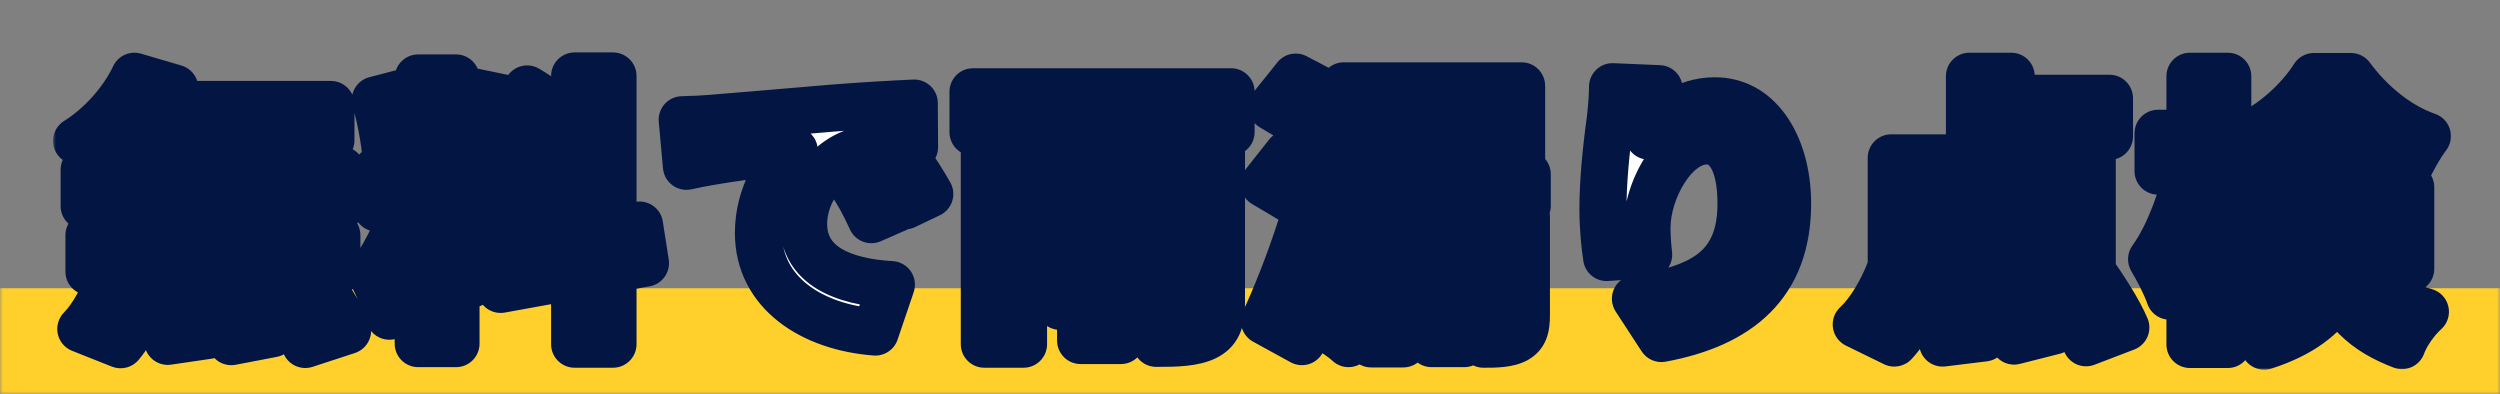 <svg width="425" height="67" viewBox="0 0 425 67" fill="none" xmlns="http://www.w3.org/2000/svg">
<rect x="0" y="0" width="425" height="67" fill="#808080" stroke="none"/>
<mask id="path-1-inside-1_1111_11123" fill="white">
<path d="M0 0.001H425V67.001H0V0.001Z"/>
</mask>
<path d="M425 49.002H0V85.001H425V49.002Z" fill="#FFD02C" mask="url(#path-1-inside-1_1111_11123)"/>
<mask id="path-3-outside-2_1111_11123" maskUnits="userSpaceOnUse" x="9" y="8.001" width="408" height="55" fill="black">
<rect fill="white" x="9" y="8.001" width="408" height="55"/>
<path d="M22.852 12.961L29.716 14.977C27.124 20.258 22.756 25.393 18.724 28.514C17.428 27.218 14.644 25.009 13.012 23.953C17.044 21.457 20.836 17.233 22.852 12.961ZM23.188 17.762H56.26V23.858H21.7L23.188 17.762ZM14.308 28.849H57.988V35.041H14.308V28.849ZM15.124 39.986H57.268V46.178H15.124V39.986ZM29.188 19.97H34.948V43.297H29.188V19.97ZM20.692 19.97H26.836V43.297H20.692V19.97ZM37.348 19.97H43.108V43.297H37.348V19.97ZM45.604 19.97H51.988V43.297H45.604V19.97ZM27.652 48.529L34.132 47.761C34.756 50.737 35.332 54.626 35.38 57.026L28.516 58.033C28.516 55.633 28.18 51.602 27.652 48.529ZM37.06 48.721L43.636 47.617C44.788 50.498 45.94 54.289 46.324 56.737L39.316 58.081C39.076 55.681 38.068 51.745 37.06 48.721ZM46.468 48.481L53.188 46.417C55.252 49.394 57.892 53.474 59.092 56.209L51.892 58.562C50.932 55.922 48.484 51.65 46.468 48.481ZM18.868 46.609L25.684 48.242C24.676 51.986 22.708 55.969 20.5 58.609L13.732 55.922C15.748 53.906 17.812 50.114 18.868 46.609ZM71.092 13.249H77.524V58.417H71.092V13.249ZM64.084 28.898H84.196V35.377H64.084V28.898ZM69.796 32.353L73.54 34.273C72.052 40.657 69.364 49.01 66.196 53.761C65.62 51.602 64.132 48.434 63.124 46.465C65.908 43.01 68.596 36.673 69.796 32.353ZM77.428 35.474C78.82 36.626 83.38 41.617 84.388 42.865L80.212 48.289C78.916 45.458 76.084 40.657 74.308 38.161L77.428 35.474ZM63.796 16.994L68.596 15.745C69.796 19.346 70.66 24.002 70.852 27.122L65.716 28.514C65.668 25.393 64.852 20.593 63.796 16.994ZM79.78 15.457L85.588 16.657C84.34 20.689 82.948 25.297 81.796 28.226L77.428 27.026C78.34 23.858 79.348 18.962 79.78 15.457ZM97.684 12.914H104.212V58.514H97.684V12.914ZM84.052 42.673L108.724 38.258L109.732 44.737L85.108 49.202L84.052 42.673ZM86.26 19.826L89.62 15.121C92.26 16.706 95.716 19.105 97.3 20.881L93.7 26.113C92.26 24.241 88.9 21.602 86.26 19.826ZM84.244 31.922L87.508 26.93C90.244 28.418 93.892 30.77 95.62 32.545L92.116 38.114C90.532 36.289 86.98 33.65 84.244 31.922ZM115.972 20.354C117.892 20.305 120.004 20.209 120.916 20.113C125.428 19.73 132.676 19.154 141.46 18.386C146.26 18.002 151.924 17.666 155.428 17.521L155.476 25.009C152.98 25.058 148.9 25.058 146.26 25.585C141.076 26.738 136.612 32.353 136.612 38.066C136.612 45.121 143.236 47.906 151.54 48.386L148.804 56.45C138.1 55.633 128.932 49.825 128.932 39.602C128.932 33.026 132.436 27.938 135.028 25.585C130.9 26.017 122.452 26.977 116.692 28.273L115.972 20.354ZM148.66 29.041C149.86 30.817 151.54 33.697 152.404 35.474L148.132 37.346C146.836 34.562 146.02 32.977 144.484 30.77L148.66 29.041ZM154.084 26.738C155.332 28.465 157.108 31.25 158.068 32.977L153.844 34.993C152.452 32.258 151.54 30.77 149.956 28.61L154.084 26.738ZM183.7 20.497H190.564V57.889H183.7V20.497ZM173.332 37.01L177.316 33.169C179.524 34.562 182.884 36.673 184.612 38.017L180.436 42.289C178.9 40.898 175.588 38.593 173.332 37.01ZM173.092 45.986L177.172 42.194C179.38 43.825 182.788 46.273 184.468 47.761L180.196 52.081C178.66 50.45 175.348 47.809 173.092 45.986ZM190.132 37.01L194.02 33.074C196.324 34.465 199.876 36.578 201.652 37.873L197.572 42.289C195.988 40.898 192.532 38.593 190.132 37.01ZM189.604 45.794L193.588 41.906C195.892 43.489 199.492 45.889 201.316 47.377L197.14 51.794C195.508 50.209 192.004 47.617 189.604 45.794ZM167.332 25.922H203.476V32.401H174.004V58.514H167.332V25.922ZM200.788 25.922H207.652V51.602C207.652 54.673 206.98 56.306 204.916 57.313C202.9 58.273 200.164 58.37 196.564 58.37C196.228 56.642 195.22 53.953 194.308 52.37C196.276 52.465 199.012 52.465 199.732 52.465C200.5 52.417 200.788 52.225 200.788 51.505V25.922ZM165.412 15.601H209.284V22.465H165.412V15.601ZM216.196 18.194L220.276 13.105C222.676 14.354 226.516 16.322 228.436 17.617L224.164 23.282C222.436 21.89 218.692 19.681 216.196 18.194ZM214.9 31.25L218.884 26.209C221.332 27.457 225.316 29.474 227.284 30.721L223.108 36.386C221.332 34.993 217.444 32.737 214.9 31.25ZM237.844 45.602L240.532 42.434C241.78 43.105 243.556 44.209 244.468 44.882L241.732 48.434C240.868 47.666 239.092 46.417 237.844 45.602ZM237.508 51.505L240.34 48.481C241.636 49.346 243.46 50.642 244.372 51.458L241.444 54.818C240.58 53.906 238.804 52.514 237.508 51.505ZM248.068 45.41L250.564 42.386C251.86 43.057 253.636 44.114 254.548 44.834L252.004 48.194C251.14 47.425 249.364 46.225 248.068 45.41ZM247.54 51.026L250.228 48.002C251.476 48.77 253.156 49.873 254.068 50.593L251.284 53.953C250.468 53.138 248.788 51.889 247.54 51.026ZM214.948 54.578C216.772 50.69 219.22 44.593 221.092 38.737L226.756 42.386C225.172 47.714 223.252 53.185 221.332 58.081L214.948 54.578ZM233.092 36.865H255.46V41.906H238.564V58.465H233.092V36.865ZM232.084 14.594H258.676V27.649H232.084V22.13H252.004V20.113H232.084V14.594ZM228.436 14.594H234.82V28.226C234.82 36.77 234.052 50.114 229.252 58.417C228.1 57.313 225.268 55.489 223.732 54.865C228.1 47.282 228.436 36.002 228.436 28.226V14.594ZM253.78 36.865H259.492V53.522C259.492 55.825 259.108 56.977 257.716 57.745C256.324 58.465 254.452 58.514 252.196 58.514C252.004 57.121 251.38 55.249 250.756 54.002C251.716 54.05 252.868 54.05 253.204 54.05C253.636 54.05 253.78 53.906 253.78 53.474V36.865ZM232.612 29.617H259.636V34.993H232.612V29.617ZM243.364 32.066H248.932V58.417H243.364V32.066ZM282.052 15.073C281.572 16.753 280.564 20.834 280.276 23.137C282.772 20.113 286.516 17.137 291.508 17.137C298.372 17.137 303.892 23.762 303.892 34.609C303.892 48.337 295.636 55.105 282.436 57.553L278.02 50.785C288.82 49.105 295.972 45.986 295.972 34.609C295.972 27.314 293.524 23.953 290.116 23.953C284.644 23.953 279.988 32.353 279.988 38.69C279.988 39.697 280.036 41.185 280.276 43.297L273.124 43.778C272.836 41.906 272.5 38.834 272.5 35.569C272.5 31.105 272.98 25.826 273.748 20.258C273.988 18.241 274.132 16.034 274.132 14.738L282.052 15.073ZM334.804 12.961H341.908V29.809H334.804V12.961ZM328.18 33.266V38.066H348.532V33.266H328.18ZM321.508 26.834H355.684V44.498H321.508V26.834ZM338.068 16.706H358.612V23.186H338.068V16.706ZM329.284 47.858L335.908 47.185C336.628 50.498 337.204 54.818 337.3 57.458L330.244 58.322C330.244 55.681 329.86 51.266 329.284 47.858ZM339.124 47.906L345.508 46.465C346.948 49.538 348.58 53.617 349.204 56.258L342.388 57.986C341.908 55.394 340.468 51.121 339.124 47.906ZM348.868 47.666L355.156 45.41C357.412 48.529 360.196 52.801 361.396 55.681L354.628 58.273C353.668 55.441 351.076 50.977 348.868 47.666ZM321.316 45.842L328.036 47.522C326.788 51.458 324.484 55.681 322.036 58.322L315.556 55.154C317.764 53.138 320.02 49.346 321.316 45.842ZM366.868 22.657H382.66V29.09H366.868V22.657ZM372.292 12.961H378.724V58.562H372.292V12.961ZM372.34 27.218L376.132 28.514C374.836 36.145 372.244 45.361 368.836 50.353C368.212 48.481 366.772 45.745 365.764 44.066C368.788 39.938 371.284 32.882 372.34 27.218ZM378.484 30.29C379.492 31.538 383.188 37.297 383.908 38.545L380.404 43.922C379.396 40.898 377.044 35.666 375.796 33.218L378.484 30.29ZM388.372 23.858H405.46V29.521H388.372V23.858ZM396.724 18.962C394.132 22.706 389.284 26.881 384.436 29.233C383.764 27.457 382.324 24.866 381.22 23.378C386.26 21.314 390.964 16.849 393.364 13.009H399.652C402.964 17.521 407.668 21.41 412.66 23.137C411.364 24.817 410.02 27.314 409.108 29.282C404.548 27.073 399.364 22.753 396.724 18.962ZM390.292 37.057V40.417H403.588V37.057H390.292ZM384.292 31.826H409.828V45.697H384.292V31.826ZM393.652 27.506H399.892V39.505C399.892 46.706 397.588 54.818 384.916 58.849C384.292 57.458 382.324 54.77 381.22 53.666C392.548 50.209 393.652 44.785 393.652 39.313V27.506ZM400.18 42.242C403.3 49.489 407.236 51.553 412.324 52.993C410.74 54.434 409.06 56.737 408.34 58.754C402.34 56.45 397.78 53.09 394.324 43.489L400.18 42.242Z"/>
</mask>
<path d="M22.852 12.961L29.716 14.977C27.124 20.258 22.756 25.393 18.724 28.514C17.428 27.218 14.644 25.009 13.012 23.953C17.044 21.457 20.836 17.233 22.852 12.961ZM23.188 17.762H56.26V23.858H21.7L23.188 17.762ZM14.308 28.849H57.988V35.041H14.308V28.849ZM15.124 39.986H57.268V46.178H15.124V39.986ZM29.188 19.97H34.948V43.297H29.188V19.97ZM20.692 19.97H26.836V43.297H20.692V19.97ZM37.348 19.97H43.108V43.297H37.348V19.97ZM45.604 19.97H51.988V43.297H45.604V19.97ZM27.652 48.529L34.132 47.761C34.756 50.737 35.332 54.626 35.38 57.026L28.516 58.033C28.516 55.633 28.18 51.602 27.652 48.529ZM37.06 48.721L43.636 47.617C44.788 50.498 45.94 54.289 46.324 56.737L39.316 58.081C39.076 55.681 38.068 51.745 37.06 48.721ZM46.468 48.481L53.188 46.417C55.252 49.394 57.892 53.474 59.092 56.209L51.892 58.562C50.932 55.922 48.484 51.65 46.468 48.481ZM18.868 46.609L25.684 48.242C24.676 51.986 22.708 55.969 20.5 58.609L13.732 55.922C15.748 53.906 17.812 50.114 18.868 46.609ZM71.092 13.249H77.524V58.417H71.092V13.249ZM64.084 28.898H84.196V35.377H64.084V28.898ZM69.796 32.353L73.54 34.273C72.052 40.657 69.364 49.01 66.196 53.761C65.62 51.602 64.132 48.434 63.124 46.465C65.908 43.01 68.596 36.673 69.796 32.353ZM77.428 35.474C78.82 36.626 83.38 41.617 84.388 42.865L80.212 48.289C78.916 45.458 76.084 40.657 74.308 38.161L77.428 35.474ZM63.796 16.994L68.596 15.745C69.796 19.346 70.66 24.002 70.852 27.122L65.716 28.514C65.668 25.393 64.852 20.593 63.796 16.994ZM79.78 15.457L85.588 16.657C84.34 20.689 82.948 25.297 81.796 28.226L77.428 27.026C78.34 23.858 79.348 18.962 79.78 15.457ZM97.684 12.914H104.212V58.514H97.684V12.914ZM84.052 42.673L108.724 38.258L109.732 44.737L85.108 49.202L84.052 42.673ZM86.26 19.826L89.62 15.121C92.26 16.706 95.716 19.105 97.3 20.881L93.7 26.113C92.26 24.241 88.9 21.602 86.26 19.826ZM84.244 31.922L87.508 26.93C90.244 28.418 93.892 30.77 95.62 32.545L92.116 38.114C90.532 36.289 86.98 33.65 84.244 31.922ZM115.972 20.354C117.892 20.305 120.004 20.209 120.916 20.113C125.428 19.73 132.676 19.154 141.46 18.386C146.26 18.002 151.924 17.666 155.428 17.521L155.476 25.009C152.98 25.058 148.9 25.058 146.26 25.585C141.076 26.738 136.612 32.353 136.612 38.066C136.612 45.121 143.236 47.906 151.54 48.386L148.804 56.45C138.1 55.633 128.932 49.825 128.932 39.602C128.932 33.026 132.436 27.938 135.028 25.585C130.9 26.017 122.452 26.977 116.692 28.273L115.972 20.354ZM148.66 29.041C149.86 30.817 151.54 33.697 152.404 35.474L148.132 37.346C146.836 34.562 146.02 32.977 144.484 30.77L148.66 29.041ZM154.084 26.738C155.332 28.465 157.108 31.25 158.068 32.977L153.844 34.993C152.452 32.258 151.54 30.77 149.956 28.61L154.084 26.738ZM183.7 20.497H190.564V57.889H183.7V20.497ZM173.332 37.01L177.316 33.169C179.524 34.562 182.884 36.673 184.612 38.017L180.436 42.289C178.9 40.898 175.588 38.593 173.332 37.01ZM173.092 45.986L177.172 42.194C179.38 43.825 182.788 46.273 184.468 47.761L180.196 52.081C178.66 50.45 175.348 47.809 173.092 45.986ZM190.132 37.01L194.02 33.074C196.324 34.465 199.876 36.578 201.652 37.873L197.572 42.289C195.988 40.898 192.532 38.593 190.132 37.01ZM189.604 45.794L193.588 41.906C195.892 43.489 199.492 45.889 201.316 47.377L197.14 51.794C195.508 50.209 192.004 47.617 189.604 45.794ZM167.332 25.922H203.476V32.401H174.004V58.514H167.332V25.922ZM200.788 25.922H207.652V51.602C207.652 54.673 206.98 56.306 204.916 57.313C202.9 58.273 200.164 58.37 196.564 58.37C196.228 56.642 195.22 53.953 194.308 52.37C196.276 52.465 199.012 52.465 199.732 52.465C200.5 52.417 200.788 52.225 200.788 51.505V25.922ZM165.412 15.601H209.284V22.465H165.412V15.601ZM216.196 18.194L220.276 13.105C222.676 14.354 226.516 16.322 228.436 17.617L224.164 23.282C222.436 21.89 218.692 19.681 216.196 18.194ZM214.9 31.25L218.884 26.209C221.332 27.457 225.316 29.474 227.284 30.721L223.108 36.386C221.332 34.993 217.444 32.737 214.9 31.25ZM237.844 45.602L240.532 42.434C241.78 43.105 243.556 44.209 244.468 44.882L241.732 48.434C240.868 47.666 239.092 46.417 237.844 45.602ZM237.508 51.505L240.34 48.481C241.636 49.346 243.46 50.642 244.372 51.458L241.444 54.818C240.58 53.906 238.804 52.514 237.508 51.505ZM248.068 45.41L250.564 42.386C251.86 43.057 253.636 44.114 254.548 44.834L252.004 48.194C251.14 47.425 249.364 46.225 248.068 45.41ZM247.54 51.026L250.228 48.002C251.476 48.77 253.156 49.873 254.068 50.593L251.284 53.953C250.468 53.138 248.788 51.889 247.54 51.026ZM214.948 54.578C216.772 50.69 219.22 44.593 221.092 38.737L226.756 42.386C225.172 47.714 223.252 53.185 221.332 58.081L214.948 54.578ZM233.092 36.865H255.46V41.906H238.564V58.465H233.092V36.865ZM232.084 14.594H258.676V27.649H232.084V22.13H252.004V20.113H232.084V14.594ZM228.436 14.594H234.82V28.226C234.82 36.77 234.052 50.114 229.252 58.417C228.1 57.313 225.268 55.489 223.732 54.865C228.1 47.282 228.436 36.002 228.436 28.226V14.594ZM253.78 36.865H259.492V53.522C259.492 55.825 259.108 56.977 257.716 57.745C256.324 58.465 254.452 58.514 252.196 58.514C252.004 57.121 251.38 55.249 250.756 54.002C251.716 54.05 252.868 54.05 253.204 54.05C253.636 54.05 253.78 53.906 253.78 53.474V36.865ZM232.612 29.617H259.636V34.993H232.612V29.617ZM243.364 32.066H248.932V58.417H243.364V32.066ZM282.052 15.073C281.572 16.753 280.564 20.834 280.276 23.137C282.772 20.113 286.516 17.137 291.508 17.137C298.372 17.137 303.892 23.762 303.892 34.609C303.892 48.337 295.636 55.105 282.436 57.553L278.02 50.785C288.82 49.105 295.972 45.986 295.972 34.609C295.972 27.314 293.524 23.953 290.116 23.953C284.644 23.953 279.988 32.353 279.988 38.69C279.988 39.697 280.036 41.185 280.276 43.297L273.124 43.778C272.836 41.906 272.5 38.834 272.5 35.569C272.5 31.105 272.98 25.826 273.748 20.258C273.988 18.241 274.132 16.034 274.132 14.738L282.052 15.073ZM334.804 12.961H341.908V29.809H334.804V12.961ZM328.18 33.266V38.066H348.532V33.266H328.18ZM321.508 26.834H355.684V44.498H321.508V26.834ZM338.068 16.706H358.612V23.186H338.068V16.706ZM329.284 47.858L335.908 47.185C336.628 50.498 337.204 54.818 337.3 57.458L330.244 58.322C330.244 55.681 329.86 51.266 329.284 47.858ZM339.124 47.906L345.508 46.465C346.948 49.538 348.58 53.617 349.204 56.258L342.388 57.986C341.908 55.394 340.468 51.121 339.124 47.906ZM348.868 47.666L355.156 45.41C357.412 48.529 360.196 52.801 361.396 55.681L354.628 58.273C353.668 55.441 351.076 50.977 348.868 47.666ZM321.316 45.842L328.036 47.522C326.788 51.458 324.484 55.681 322.036 58.322L315.556 55.154C317.764 53.138 320.02 49.346 321.316 45.842ZM366.868 22.657H382.66V29.09H366.868V22.657ZM372.292 12.961H378.724V58.562H372.292V12.961ZM372.34 27.218L376.132 28.514C374.836 36.145 372.244 45.361 368.836 50.353C368.212 48.481 366.772 45.745 365.764 44.066C368.788 39.938 371.284 32.882 372.34 27.218ZM378.484 30.29C379.492 31.538 383.188 37.297 383.908 38.545L380.404 43.922C379.396 40.898 377.044 35.666 375.796 33.218L378.484 30.29ZM388.372 23.858H405.46V29.521H388.372V23.858ZM396.724 18.962C394.132 22.706 389.284 26.881 384.436 29.233C383.764 27.457 382.324 24.866 381.22 23.378C386.26 21.314 390.964 16.849 393.364 13.009H399.652C402.964 17.521 407.668 21.41 412.66 23.137C411.364 24.817 410.02 27.314 409.108 29.282C404.548 27.073 399.364 22.753 396.724 18.962ZM390.292 37.057V40.417H403.588V37.057H390.292ZM384.292 31.826H409.828V45.697H384.292V31.826ZM393.652 27.506H399.892V39.505C399.892 46.706 397.588 54.818 384.916 58.849C384.292 57.458 382.324 54.77 381.22 53.666C392.548 50.209 393.652 44.785 393.652 39.313V27.506ZM400.18 42.242C403.3 49.489 407.236 51.553 412.324 52.993C410.74 54.434 409.06 56.737 408.34 58.754C402.34 56.45 397.78 53.09 394.324 43.489L400.18 42.242Z" fill="white"/>
<path d="M22.852 12.961L23.979 9.124C22.089 8.568 20.076 9.472 19.235 11.254L22.852 12.961ZM29.716 14.977L33.307 16.74C33.827 15.681 33.852 14.447 33.377 13.367C32.903 12.287 31.975 11.472 30.843 11.14L29.716 14.977ZM18.724 28.514L15.896 31.342C17.319 32.766 19.579 32.909 21.172 31.677L18.724 28.514ZM13.012 23.953L10.907 20.552C9.741 21.274 9.026 22.543 9.012 23.913C8.998 25.284 9.688 26.567 10.839 27.312L13.012 23.953ZM23.188 17.762V13.761C21.344 13.761 19.739 15.022 19.302 16.813L23.188 17.762ZM56.26 17.762H60.26C60.26 15.552 58.469 13.761 56.26 13.761V17.762ZM56.26 23.858V27.858C58.469 27.858 60.26 26.067 60.26 23.858H56.26ZM21.7 23.858L17.814 22.909C17.523 24.102 17.796 25.362 18.554 26.328C19.312 27.294 20.472 27.858 21.7 27.858V23.858ZM14.308 28.849V24.849C12.099 24.849 10.308 26.64 10.308 28.849H14.308ZM57.988 28.849H61.988C61.988 26.64 60.197 24.849 57.988 24.849V28.849ZM57.988 35.041V39.041C60.197 39.041 61.988 37.251 61.988 35.041H57.988ZM14.308 35.041H10.308C10.308 37.251 12.099 39.041 14.308 39.041V35.041ZM15.124 39.986V35.986C12.915 35.986 11.124 37.776 11.124 39.986H15.124ZM57.268 39.986H61.268C61.268 37.776 59.477 35.986 57.268 35.986V39.986ZM57.268 46.178V50.178C59.477 50.178 61.268 48.387 61.268 46.178H57.268ZM15.124 46.178H11.124C11.124 48.387 12.915 50.178 15.124 50.178V46.178ZM29.188 19.97V15.97C26.979 15.97 25.188 17.76 25.188 19.97H29.188ZM34.948 19.97H38.948C38.948 17.76 37.157 15.97 34.948 15.97V19.97ZM34.948 43.297V47.297C37.157 47.297 38.948 45.507 38.948 43.297H34.948ZM29.188 43.297H25.188C25.188 45.507 26.979 47.297 29.188 47.297V43.297ZM20.692 19.97V15.97C18.483 15.97 16.692 17.76 16.692 19.97H20.692ZM26.836 19.97H30.836C30.836 17.76 29.045 15.97 26.836 15.97V19.97ZM26.836 43.297V47.297C29.045 47.297 30.836 45.507 30.836 43.297H26.836ZM20.692 43.297H16.692C16.692 45.507 18.483 47.297 20.692 47.297V43.297ZM37.348 19.97V15.97C35.139 15.97 33.348 17.76 33.348 19.97H37.348ZM43.108 19.97H47.108C47.108 17.76 45.317 15.97 43.108 15.97V19.97ZM43.108 43.297V47.297C45.317 47.297 47.108 45.507 47.108 43.297H43.108ZM37.348 43.297H33.348C33.348 45.507 35.139 47.297 37.348 47.297V43.297ZM45.604 19.97V15.97C43.395 15.97 41.604 17.76 41.604 19.97H45.604ZM51.988 19.97H55.988C55.988 17.76 54.197 15.97 51.988 15.97V19.97ZM51.988 43.297V47.297C54.197 47.297 55.988 45.507 55.988 43.297H51.988ZM45.604 43.297H41.604C41.604 45.507 43.395 47.297 45.604 47.297V43.297ZM27.652 48.529L27.181 44.557C26.092 44.686 25.103 45.257 24.447 46.136C23.79 47.016 23.524 48.126 23.71 49.207L27.652 48.529ZM34.132 47.761L38.047 46.941C37.622 44.913 35.719 43.545 33.661 43.789L34.132 47.761ZM35.38 57.026L35.961 60.983C37.955 60.69 39.419 58.96 39.379 56.946L35.38 57.026ZM28.516 58.033H24.516C24.516 59.196 25.022 60.301 25.901 61.06C26.781 61.82 27.947 62.16 29.097 61.991L28.516 58.033ZM37.06 48.721L36.398 44.777C35.245 44.97 34.234 45.658 33.632 46.66C33.03 47.662 32.896 48.877 33.265 49.986L37.06 48.721ZM43.636 47.617L47.35 46.132C46.651 44.385 44.829 43.361 42.974 43.673L43.636 47.617ZM46.324 56.737L47.077 60.666C49.195 60.26 50.61 58.248 50.276 56.118L46.324 56.737ZM39.316 58.081L35.336 58.48C35.448 59.597 36.024 60.616 36.925 61.288C37.825 61.959 38.966 62.221 40.069 62.01L39.316 58.081ZM46.468 48.481L45.294 44.658C44.1 45.024 43.146 45.927 42.715 47.099C42.283 48.27 42.423 49.576 43.093 50.629L46.468 48.481ZM53.188 46.417L56.475 44.138C55.482 42.707 53.678 42.083 52.014 42.594L53.188 46.417ZM59.092 56.209L60.334 60.012C61.407 59.661 62.282 58.874 62.743 57.844C63.204 56.813 63.209 55.636 62.755 54.603L59.092 56.209ZM51.892 58.562L48.133 59.928C48.87 61.956 51.083 63.034 53.134 62.364L51.892 58.562ZM18.868 46.609L19.799 42.719C17.738 42.226 15.65 43.426 15.038 45.455L18.868 46.609ZM25.684 48.242L29.547 49.281C29.827 48.238 29.674 47.126 29.122 46.197C28.57 45.269 27.666 44.603 26.615 44.351L25.684 48.242ZM20.5 58.609L19.023 62.327C20.628 62.964 22.461 62.5 23.568 61.176L20.5 58.609ZM13.732 55.922L10.904 53.093C9.952 54.045 9.542 55.412 9.815 56.73C10.087 58.049 11.004 59.142 12.255 59.639L13.732 55.922ZM21.725 16.799L28.589 18.815L30.843 11.14L23.979 9.124L21.725 16.799ZM26.125 13.215C23.812 17.927 19.843 22.59 16.276 25.35L21.172 31.677C25.669 28.197 30.436 22.588 33.307 16.74L26.125 13.215ZM21.552 25.685C20.031 24.163 17.02 21.783 15.185 20.595L10.839 27.312C12.268 28.236 14.825 30.271 15.896 31.342L21.552 25.685ZM15.117 27.355C19.798 24.457 24.119 19.649 26.469 14.669L19.235 11.254C17.553 14.818 14.29 18.458 10.907 20.552L15.117 27.355ZM23.188 21.762H56.26V13.761H23.188V21.762ZM52.26 17.762V23.858H60.26V17.762H52.26ZM56.26 19.858H21.7V27.858H56.26V19.858ZM25.586 24.806L27.074 18.71L19.302 16.813L17.814 22.909L25.586 24.806ZM14.308 32.849H57.988V24.849H14.308V32.849ZM53.988 28.849V35.041H61.988V28.849H53.988ZM57.988 31.041H14.308V39.041H57.988V31.041ZM18.308 35.041V28.849H10.308V35.041H18.308ZM15.124 43.986H57.268V35.986H15.124V43.986ZM53.268 39.986V46.178H61.268V39.986H53.268ZM57.268 42.178H15.124V50.178H57.268V42.178ZM19.124 46.178V39.986H11.124V46.178H19.124ZM29.188 23.97H34.948V15.97H29.188V23.97ZM30.948 19.97V43.297H38.948V19.97H30.948ZM34.948 39.297H29.188V47.297H34.948V39.297ZM33.188 43.297V19.97H25.188V43.297H33.188ZM20.692 23.97H26.836V15.97H20.692V23.97ZM22.836 19.97V43.297H30.836V19.97H22.836ZM26.836 39.297H20.692V47.297H26.836V39.297ZM24.692 43.297V19.97H16.692V43.297H24.692ZM37.348 23.97H43.108V15.97H37.348V23.97ZM39.108 19.97V43.297H47.108V19.97H39.108ZM43.108 39.297H37.348V47.297H43.108V39.297ZM41.348 43.297V19.97H33.348V43.297H41.348ZM45.604 23.97H51.988V15.97H45.604V23.97ZM47.988 19.97V43.297H55.988V19.97H47.988ZM51.988 39.297H45.604V47.297H51.988V39.297ZM49.604 43.297V19.97H41.604V43.297H49.604ZM28.123 52.502L34.603 51.734L33.661 43.789L27.181 44.557L28.123 52.502ZM30.217 48.582C30.82 51.459 31.34 55.068 31.381 57.105L39.379 56.946C39.324 54.182 38.692 50.015 38.047 46.941L30.217 48.582ZM34.799 53.068L27.935 54.076L29.097 61.991L35.961 60.983L34.799 53.068ZM32.516 58.033C32.516 55.389 32.158 51.13 31.594 47.852L23.71 49.207C24.202 52.073 24.516 55.878 24.516 58.033H32.516ZM37.722 52.666L44.298 51.562L42.974 43.673L36.398 44.777L37.722 52.666ZM39.922 49.103C41.008 51.819 42.051 55.307 42.372 57.357L50.276 56.118C49.829 53.272 48.568 49.176 47.35 46.132L39.922 49.103ZM45.571 52.809L38.563 54.153L40.069 62.01L47.077 60.666L45.571 52.809ZM43.296 57.683C43.013 54.85 41.899 50.588 40.855 47.457L33.265 49.986C34.237 52.903 35.139 56.513 35.336 58.48L43.296 57.683ZM47.642 52.305L54.362 50.241L52.014 42.594L45.294 44.658L47.642 52.305ZM49.901 48.697C51.975 51.688 54.403 55.478 55.429 57.816L62.755 54.603C61.381 51.469 58.529 47.099 56.475 44.138L49.901 48.697ZM57.85 52.407L50.65 54.759L53.134 62.364L60.334 60.012L57.85 52.407ZM55.651 57.194C54.527 54.104 51.863 49.509 49.843 46.334L43.093 50.629C45.105 53.79 47.337 57.739 48.133 59.928L55.651 57.194ZM17.937 50.499L24.753 52.132L26.615 44.351L19.799 42.719L17.937 50.499ZM21.822 47.202C20.939 50.481 19.209 53.919 17.432 56.043L23.568 61.176C26.207 58.02 28.413 53.49 29.547 49.281L21.822 47.202ZM21.977 54.892L15.209 52.204L12.255 59.639L19.023 62.327L21.977 54.892ZM16.56 58.75C19.175 56.135 21.514 51.693 22.698 47.764L15.038 45.455C14.11 48.534 12.321 51.676 10.904 53.093L16.56 58.75ZM71.092 13.249V9.249C68.883 9.249 67.092 11.04 67.092 13.249H71.092ZM77.524 13.249H81.524C81.524 11.04 79.733 9.249 77.524 9.249V13.249ZM77.524 58.417V62.417C79.733 62.417 81.524 60.627 81.524 58.417H77.524ZM71.092 58.417H67.092C67.092 60.627 68.883 62.417 71.092 62.417V58.417ZM64.084 28.898V24.898C61.875 24.898 60.084 26.688 60.084 28.898H64.084ZM84.196 28.898H88.196C88.196 26.688 86.405 24.898 84.196 24.898V28.898ZM84.196 35.377V39.377C86.405 39.377 88.196 37.587 88.196 35.377H84.196ZM64.084 35.377H60.084C60.084 37.587 61.875 39.377 64.084 39.377V35.377ZM69.796 32.353L71.621 28.794C70.552 28.246 69.292 28.207 68.191 28.69C67.089 29.172 66.264 30.125 65.942 31.283L69.796 32.353ZM73.54 34.273L77.436 35.181C77.852 33.394 76.999 31.552 75.365 30.714L73.54 34.273ZM66.196 53.761L62.331 54.792C62.736 56.311 63.993 57.452 65.544 57.708C67.095 57.964 68.652 57.288 69.524 55.98L66.196 53.761ZM63.124 46.465L60.009 43.956C59.018 45.186 58.844 46.883 59.564 48.289L63.124 46.465ZM77.428 35.474L79.978 32.392C78.476 31.148 76.295 31.17 74.817 32.443L77.428 35.474ZM84.388 42.865L87.558 45.306C88.686 43.84 88.662 41.791 87.5 40.352L84.388 42.865ZM80.212 48.289L76.575 49.954C77.158 51.229 78.366 52.105 79.759 52.264C81.152 52.422 82.526 51.84 83.382 50.73L80.212 48.289ZM74.308 38.161L71.697 35.131C70.132 36.479 69.851 38.797 71.049 40.48L74.308 38.161ZM63.796 16.994L62.789 13.122C61.742 13.395 60.849 14.08 60.316 15.021C59.782 15.963 59.653 17.081 59.958 18.119L63.796 16.994ZM68.596 15.745L72.391 14.481C71.725 12.484 69.626 11.345 67.59 11.874L68.596 15.745ZM70.852 27.122L71.898 30.982C73.73 30.486 74.961 28.77 74.844 26.876L70.852 27.122ZM65.716 28.514L61.717 28.575C61.736 29.81 62.324 30.966 63.31 31.709C64.296 32.452 65.571 32.697 66.762 32.374L65.716 28.514ZM79.78 15.457L80.589 11.54C79.495 11.314 78.357 11.556 77.449 12.207C76.541 12.858 75.947 13.859 75.81 14.968L79.78 15.457ZM85.588 16.657L89.409 17.84C89.743 16.763 89.606 15.595 89.032 14.623C88.459 13.652 87.502 12.968 86.397 12.74L85.588 16.657ZM81.796 28.226L80.736 32.083C82.707 32.624 84.77 31.592 85.518 29.69L81.796 28.226ZM77.428 27.026L73.584 25.919C73.288 26.947 73.416 28.05 73.939 28.982C74.463 29.915 75.337 30.599 76.368 30.883L77.428 27.026ZM97.684 12.914V8.913C95.475 8.913 93.684 10.704 93.684 12.914H97.684ZM104.212 12.914H108.212C108.212 10.704 106.421 8.913 104.212 8.913V12.914ZM104.212 58.514V62.514C106.421 62.514 108.212 60.723 108.212 58.514H104.212ZM97.684 58.514H93.684C93.684 60.723 95.475 62.514 97.684 62.514V58.514ZM84.052 42.673L83.347 38.736C81.198 39.121 79.755 41.157 80.103 43.312L84.052 42.673ZM108.724 38.258L112.676 37.643C112.511 36.579 111.924 35.627 111.047 35.001C110.171 34.376 109.079 34.13 108.019 34.32L108.724 38.258ZM109.732 44.737L110.446 48.673C112.581 48.286 114.018 46.267 113.684 44.123L109.732 44.737ZM85.108 49.202L81.159 49.84C81.331 50.901 81.921 51.847 82.798 52.467C83.675 53.087 84.765 53.329 85.822 53.137L85.108 49.202ZM86.26 19.826L83.005 17.5C82.377 18.38 82.132 19.475 82.324 20.538C82.517 21.601 83.131 22.541 84.027 23.144L86.26 19.826ZM89.62 15.121L91.678 11.691C89.89 10.618 87.577 11.1 86.365 12.796L89.62 15.121ZM97.3 20.881L100.595 23.149C101.64 21.63 101.512 19.595 100.285 18.219L97.3 20.881ZM93.7 26.113L90.529 28.552C91.309 29.566 92.527 30.146 93.806 30.112C95.085 30.078 96.27 29.435 96.995 28.381L93.7 26.113ZM84.244 31.922L80.896 29.733C80.31 30.63 80.108 31.724 80.335 32.772C80.563 33.819 81.202 34.731 82.108 35.303L84.244 31.922ZM87.508 26.93L89.419 23.416C87.589 22.42 85.3 22.997 84.16 24.741L87.508 26.93ZM95.62 32.545L99.005 34.676C99.989 33.113 99.775 31.08 98.487 29.756L95.62 32.545ZM92.116 38.114L89.096 40.736C89.926 41.692 91.16 42.199 92.422 42.102C93.685 42.005 94.827 41.316 95.501 40.244L92.116 38.114ZM71.092 17.25H77.524V9.249H71.092V17.25ZM73.524 13.249V58.417H81.524V13.249H73.524ZM77.524 54.417H71.092V62.417H77.524V54.417ZM75.092 58.417V13.249H67.092V58.417H75.092ZM64.084 32.898H84.196V24.898H64.084V32.898ZM80.196 28.898V35.377H88.196V28.898H80.196ZM84.196 31.378H64.084V39.377H84.196V31.378ZM68.084 35.377V28.898H60.084V35.377H68.084ZM67.971 35.913L71.715 37.833L75.365 30.714L71.621 28.794L67.971 35.913ZM69.644 33.365C68.175 39.669 65.614 47.424 62.868 51.543L69.524 55.98C73.114 50.595 75.929 41.645 77.436 35.181L69.644 33.365ZM70.061 52.731C69.364 50.115 67.692 46.609 66.684 44.642L59.564 48.289C60.572 50.257 61.877 53.087 62.331 54.792L70.061 52.731ZM66.239 48.975C69.502 44.924 72.377 38.005 73.65 33.424L65.942 31.283C64.815 35.341 62.314 41.095 60.009 43.956L66.239 48.975ZM74.878 38.555C75.331 38.93 76.628 40.251 78.123 41.858C79.565 43.408 80.87 44.876 81.276 45.379L87.5 40.352C86.898 39.607 85.419 37.955 83.981 36.409C82.596 34.92 80.917 33.169 79.978 32.392L74.878 38.555ZM81.219 40.425L77.043 45.849L83.382 50.73L87.558 45.306L81.219 40.425ZM83.849 46.625C82.436 43.537 79.471 38.519 77.567 35.842L71.049 40.48C72.697 42.796 75.396 47.378 76.575 49.954L83.849 46.625ZM76.919 41.192L80.039 38.504L74.817 32.443L71.697 35.131L76.919 41.192ZM64.802 20.865L69.603 19.617L67.59 11.874L62.789 13.122L64.802 20.865ZM64.801 17.01C65.892 20.284 66.689 24.597 66.86 27.367L74.844 26.876C74.631 23.406 73.7 18.407 72.391 14.481L64.801 17.01ZM69.806 23.261L64.67 24.653L66.762 32.374L71.898 30.982L69.806 23.261ZM69.716 28.452C69.661 24.892 68.766 19.727 67.634 15.868L59.958 18.119C60.938 21.459 61.675 25.895 61.717 28.575L69.716 28.452ZM78.971 19.375L84.779 20.575L86.397 12.74L80.589 11.54L78.971 19.375ZM81.767 15.475C80.489 19.602 79.155 24.012 78.074 26.761L85.518 29.69C86.741 26.583 88.191 21.777 89.409 17.84L81.767 15.475ZM82.856 24.368L78.488 23.168L76.368 30.883L80.736 32.083L82.856 24.368ZM81.272 28.132C82.242 24.761 83.292 19.659 83.75 15.947L75.81 14.968C75.404 18.264 74.438 22.954 73.584 25.919L81.272 28.132ZM97.684 16.913H104.212V8.913H97.684V16.913ZM100.212 12.914V58.514H108.212V12.914H100.212ZM104.212 54.514H97.684V62.514H104.212V54.514ZM101.684 58.514V12.914H93.684V58.514H101.684ZM84.757 46.611L109.429 42.195L108.019 34.32L83.347 38.736L84.757 46.611ZM104.772 38.872L105.78 45.352L113.684 44.123L112.676 37.643L104.772 38.872ZM109.018 40.802L84.394 45.266L85.822 53.137L110.446 48.673L109.018 40.802ZM89.057 48.563L88.001 42.035L80.103 43.312L81.159 49.84L89.057 48.563ZM89.515 22.15L92.875 17.446L86.365 12.796L83.005 17.5L89.515 22.15ZM87.562 18.551C90.182 20.123 93.17 22.261 94.315 23.544L100.285 18.219C98.262 15.95 94.338 13.287 91.678 11.691L87.562 18.551ZM94.005 18.614L90.405 23.846L96.995 28.381L100.595 23.149L94.005 18.614ZM96.871 23.675C95 21.244 91.155 18.297 88.493 16.507L84.027 23.144C86.645 24.905 89.52 27.239 90.529 28.552L96.871 23.675ZM87.592 34.111L90.856 29.119L84.16 24.741L80.896 29.733L87.592 34.111ZM85.597 30.443C88.275 31.9 91.47 34.016 92.753 35.335L98.487 29.756C96.314 27.523 92.213 24.935 89.419 23.416L85.597 30.443ZM92.235 30.415L88.731 35.983L95.501 40.244L99.005 34.676L92.235 30.415ZM95.136 35.491C93.146 33.199 89.171 30.302 86.38 28.54L82.108 35.303C84.789 36.996 87.918 39.38 89.096 40.736L95.136 35.491ZM115.972 20.354L115.872 16.355C114.766 16.382 113.721 16.867 112.985 17.693C112.249 18.52 111.888 19.614 111.988 20.716L115.972 20.354ZM120.916 20.113L120.577 16.128C120.55 16.13 120.524 16.133 120.497 16.135L120.916 20.113ZM141.46 18.386L141.141 14.398C141.131 14.399 141.121 14.4 141.112 14.401L141.46 18.386ZM155.428 17.521L159.428 17.496C159.421 16.411 158.974 15.375 158.188 14.627C157.403 13.878 156.348 13.48 155.264 13.525L155.428 17.521ZM155.476 25.009L155.553 29.009C157.742 28.967 159.49 27.173 159.476 24.984L155.476 25.009ZM146.26 25.585L145.476 21.663C145.448 21.669 145.42 21.675 145.392 21.681L146.26 25.585ZM151.54 48.386L155.328 49.671C155.729 48.488 155.555 47.186 154.857 46.15C154.159 45.114 153.018 44.464 151.771 44.392L151.54 48.386ZM148.804 56.45L148.5 60.438C150.321 60.577 152.005 59.464 152.592 57.735L148.804 56.45ZM135.028 25.585L137.716 28.548C138.997 27.385 139.386 25.531 138.679 23.952C137.973 22.373 136.332 21.427 134.612 21.607L135.028 25.585ZM116.692 28.273L112.708 28.636C112.813 29.783 113.406 30.829 114.337 31.507C115.268 32.185 116.446 32.429 117.57 32.176L116.692 28.273ZM148.66 29.041L151.974 26.802C150.911 25.228 148.886 24.619 147.131 25.345L148.66 29.041ZM152.404 35.474L154.009 39.137C155.006 38.7 155.782 37.876 156.158 36.855C156.534 35.833 156.477 34.702 156.001 33.724L152.404 35.474ZM148.132 37.346L144.506 39.034C145.423 41.004 147.746 41.882 149.737 41.009L148.132 37.346ZM144.484 30.77L142.955 27.073C141.836 27.536 140.987 28.482 140.646 29.644C140.305 30.806 140.509 32.06 141.2 33.054L144.484 30.77ZM154.084 26.738L157.327 24.395C156.212 22.853 154.165 22.308 152.432 23.095L154.084 26.738ZM158.068 32.977L159.791 36.587C160.787 36.112 161.542 35.246 161.878 34.195C162.214 33.143 162.101 32 161.565 31.035L158.068 32.977ZM153.844 34.993L150.279 36.807C151.263 38.741 153.609 39.538 155.567 38.603L153.844 34.993ZM149.956 28.61L148.304 24.966C147.206 25.464 146.392 26.43 146.087 27.596C145.781 28.762 146.018 30.003 146.73 30.975L149.956 28.61ZM116.072 24.352C117.986 24.304 120.245 24.206 121.335 24.091L120.497 16.135C119.763 16.213 117.798 16.307 115.872 16.355L116.072 24.352ZM121.255 24.099C125.727 23.718 133.029 23.138 141.808 22.37L141.112 14.401C132.323 15.169 125.129 15.74 120.577 16.128L121.255 24.099ZM141.779 22.373C146.531 21.993 152.143 21.66 155.592 21.518L155.264 13.525C151.705 13.671 145.989 14.01 141.141 14.398L141.779 22.373ZM151.428 17.547L151.476 25.035L159.476 24.984L159.428 17.496L151.428 17.547ZM155.399 21.01C153.14 21.054 148.566 21.045 145.476 21.663L147.044 29.508C149.234 29.07 152.82 29.061 155.553 29.009L155.399 21.01ZM145.392 21.681C141.724 22.496 138.556 24.811 136.338 27.656C134.111 30.511 132.612 34.189 132.612 38.066H140.612C140.612 36.23 141.345 34.244 142.646 32.575C143.956 30.896 145.612 29.827 147.128 29.49L145.392 21.681ZM132.612 38.066C132.612 43.139 135.129 46.826 138.884 49.109C142.39 51.241 146.882 52.123 151.309 52.379L151.771 44.392C147.894 44.168 144.922 43.418 143.04 42.274C141.407 41.281 140.612 40.048 140.612 38.066H132.612ZM147.752 47.1L145.016 55.164L152.592 57.735L155.328 49.671L147.752 47.1ZM149.108 52.461C144.33 52.097 140.175 50.632 137.314 48.4C134.555 46.247 132.932 43.358 132.932 39.602H124.932C124.932 46.069 127.893 51.196 132.394 54.707C136.793 58.139 142.574 59.986 148.5 60.438L149.108 52.461ZM132.932 39.602C132.932 34.422 135.738 30.343 137.716 28.548L132.34 22.623C129.134 25.532 124.932 31.629 124.932 39.602H132.932ZM134.612 21.607C130.508 22.037 121.836 23.016 115.814 24.371L117.57 32.176C123.068 30.939 131.292 29.998 135.444 29.564L134.612 21.607ZM120.676 27.911L119.956 19.991L111.988 20.716L112.708 28.636L120.676 27.911ZM145.346 31.281C146.452 32.919 148.035 35.635 148.807 37.223L156.001 33.724C155.045 31.76 153.268 28.716 151.974 26.802L145.346 31.281ZM150.799 31.81L146.527 33.682L149.737 41.009L154.009 39.137L150.799 31.81ZM151.758 35.657C150.419 32.78 149.492 30.963 147.768 28.485L141.2 33.054C142.549 34.992 143.253 36.343 144.506 39.034L151.758 35.657ZM146.013 34.465L150.189 32.737L147.131 25.345L142.955 27.073L146.013 34.465ZM150.841 29.079C152.003 30.687 153.693 33.338 154.571 34.92L161.565 31.035C160.523 29.16 158.661 26.244 157.327 24.395L150.841 29.079ZM156.345 29.367L152.121 31.384L155.567 38.603L159.791 36.587L156.345 29.367ZM157.409 33.18C155.929 30.271 154.906 28.596 153.182 26.244L146.73 30.975C148.174 32.943 148.975 34.244 150.279 36.807L157.409 33.18ZM151.608 32.252L155.736 30.38L152.432 23.095L148.304 24.966L151.608 32.252ZM183.7 20.497V16.497C181.491 16.497 179.7 18.288 179.7 20.497H183.7ZM190.564 20.497H194.564C194.564 18.288 192.773 16.497 190.564 16.497V20.497ZM190.564 57.889V61.889C192.773 61.889 194.564 60.099 194.564 57.889H190.564ZM183.7 57.889H179.7C179.7 60.099 181.491 61.889 183.7 61.889V57.889ZM173.332 37.01L170.556 34.13C169.696 34.958 169.252 36.128 169.344 37.319C169.436 38.51 170.056 39.597 171.033 40.283L173.332 37.01ZM177.316 33.169L179.449 29.786C177.892 28.804 175.866 29.012 174.54 30.29L177.316 33.169ZM184.612 38.017L187.472 40.814C188.269 39.999 188.68 38.883 188.603 37.746C188.526 36.609 187.967 35.56 187.068 34.86L184.612 38.017ZM180.436 42.289L177.75 45.253C179.343 46.697 181.793 46.623 183.296 45.086L180.436 42.289ZM173.092 45.986L170.369 43.056C169.519 43.845 169.054 44.964 169.094 46.123C169.134 47.282 169.675 48.367 170.577 49.096L173.092 45.986ZM177.172 42.194L179.55 38.977C178.002 37.833 175.859 37.953 174.449 39.264L177.172 42.194ZM184.468 47.761L187.312 50.574C188.085 49.793 188.502 48.728 188.466 47.629C188.429 46.531 187.943 45.496 187.12 44.767L184.468 47.761ZM180.196 52.081L177.283 54.823C178.027 55.614 179.061 56.068 180.147 56.081C181.232 56.095 182.277 55.666 183.04 54.894L180.196 52.081ZM190.132 37.01L187.286 34.198C186.445 35.05 186.029 36.234 186.154 37.425C186.278 38.616 186.929 39.688 187.929 40.348L190.132 37.01ZM194.02 33.074L196.088 29.65C194.506 28.694 192.474 28.947 191.174 30.262L194.02 33.074ZM201.652 37.873L204.59 40.588C205.364 39.75 205.744 38.621 205.633 37.485C205.522 36.349 204.932 35.315 204.01 34.642L201.652 37.873ZM197.572 42.289L194.932 45.294C196.562 46.727 199.037 46.598 200.51 45.004L197.572 42.289ZM189.604 45.794L186.81 42.931C185.977 43.743 185.54 44.879 185.612 46.04C185.683 47.201 186.257 48.274 187.184 48.978L189.604 45.794ZM193.588 41.906L195.854 38.609C194.28 37.527 192.161 37.709 190.794 39.043L193.588 41.906ZM201.316 47.377L204.222 50.126C204.986 49.318 205.379 48.229 205.308 47.12C205.236 46.01 204.706 44.981 203.845 44.278L201.316 47.377ZM197.14 51.794L194.354 54.664C195.122 55.409 196.156 55.816 197.226 55.792C198.295 55.77 199.311 55.319 200.046 54.542L197.14 51.794ZM167.332 25.922V21.922C165.123 21.922 163.332 23.712 163.332 25.922H167.332ZM203.476 25.922H207.476C207.476 23.712 205.685 21.922 203.476 21.922V25.922ZM203.476 32.401V36.401C205.685 36.401 207.476 34.611 207.476 32.401H203.476ZM174.004 32.401V28.401C171.795 28.401 170.004 30.192 170.004 32.401H174.004ZM174.004 58.514V62.514C176.213 62.514 178.004 60.723 178.004 58.514H174.004ZM167.332 58.514H163.332C163.332 60.723 165.123 62.514 167.332 62.514V58.514ZM200.788 25.922V21.922C198.579 21.922 196.788 23.712 196.788 25.922H200.788ZM207.652 25.922H211.652C211.652 23.712 209.861 21.922 207.652 21.922V25.922ZM204.916 57.313L206.636 60.925C206.648 60.919 206.66 60.913 206.671 60.908L204.916 57.313ZM196.564 58.37L192.638 59.133C193.003 61.013 194.649 62.37 196.564 62.37V58.37ZM194.308 52.37L194.503 48.374C193.042 48.303 191.658 49.035 190.895 50.284C190.132 51.532 190.111 53.097 190.842 54.365L194.308 52.37ZM199.732 52.465V56.465C199.815 56.465 199.898 56.463 199.982 56.458L199.732 52.465ZM165.412 15.601V11.601C163.203 11.601 161.412 13.392 161.412 15.601H165.412ZM209.284 15.601H213.284C213.284 13.392 211.493 11.601 209.284 11.601V15.601ZM209.284 22.465V26.465C211.493 26.465 213.284 24.675 213.284 22.465H209.284ZM165.412 22.465H161.412C161.412 24.675 163.203 26.465 165.412 26.465V22.465ZM183.7 24.497H190.564V16.497H183.7V24.497ZM186.564 20.497V57.889H194.564V20.497H186.564ZM190.564 53.889H183.7V61.889H190.564V53.889ZM187.7 57.889V20.497H179.7V57.889H187.7ZM176.108 39.889L180.092 36.05L174.54 30.29L170.556 34.13L176.108 39.889ZM175.183 36.553C177.48 38.001 180.625 39.984 182.156 41.175L187.068 34.86C185.143 33.363 181.568 31.122 179.449 29.786L175.183 36.553ZM181.752 35.221L177.576 39.493L183.296 45.086L187.472 40.814L181.752 35.221ZM183.122 39.325C181.35 37.719 177.755 35.227 175.631 33.736L171.033 40.283C173.421 41.959 176.45 44.075 177.75 45.253L183.122 39.325ZM175.815 48.915L179.895 45.123L174.449 39.264L170.369 43.056L175.815 48.915ZM174.794 45.41C177.14 47.144 180.311 49.423 181.816 50.756L187.12 44.767C185.265 43.124 181.62 40.507 179.55 38.977L174.794 45.41ZM181.624 44.949L177.352 49.269L183.04 54.894L187.312 50.574L181.624 44.949ZM183.109 49.34C181.333 47.453 177.72 44.584 175.607 42.875L170.577 49.096C172.976 51.035 175.987 53.446 177.283 54.823L183.109 49.34ZM192.978 39.821L196.866 35.885L191.174 30.262L187.286 34.198L192.978 39.821ZM191.952 36.497C194.367 37.957 197.7 39.942 199.294 41.105L204.01 34.642C202.052 33.213 198.281 30.974 196.088 29.65L191.952 36.497ZM198.714 35.159L194.634 39.575L200.51 45.004L204.59 40.588L198.714 35.159ZM200.212 39.285C198.37 37.666 194.629 35.185 192.335 33.671L187.929 40.348C190.435 42.002 193.606 44.129 194.932 45.294L200.212 39.285ZM192.398 48.656L196.382 44.768L190.794 39.043L186.81 42.931L192.398 48.656ZM191.322 45.202C193.763 46.88 197.132 49.126 198.788 50.477L203.845 44.278C201.852 42.653 198.021 40.099 195.854 38.609L191.322 45.202ZM198.41 44.629L194.234 49.045L200.046 54.542L204.222 50.126L198.41 44.629ZM199.926 48.923C198.067 47.119 194.261 44.309 192.024 42.609L187.184 48.978C189.747 50.926 192.949 53.3 194.354 54.664L199.926 48.923ZM167.332 29.922H203.476V21.922H167.332V29.922ZM199.476 25.922V32.401H207.476V25.922H199.476ZM203.476 28.401H174.004V36.401H203.476V28.401ZM170.004 32.401V58.514H178.004V32.401H170.004ZM174.004 54.514H167.332V62.514H174.004V54.514ZM171.332 58.514V25.922H163.332V58.514H171.332ZM200.788 29.922H207.652V21.922H200.788V29.922ZM203.652 25.922V51.602H211.652V25.922H203.652ZM203.652 51.602C203.652 52.928 203.492 53.414 203.43 53.548C203.419 53.571 203.415 53.575 203.419 53.569C203.421 53.566 203.423 53.563 203.426 53.56C203.428 53.557 203.43 53.556 203.429 53.557C203.428 53.558 203.413 53.572 203.374 53.599C203.334 53.626 203.266 53.668 203.161 53.719L206.671 60.908C208.397 60.065 209.816 58.79 210.686 56.915C211.476 55.213 211.652 53.347 211.652 51.602H203.652ZM203.196 53.702C202.148 54.201 200.387 54.37 196.564 54.37V62.37C199.941 62.37 203.652 62.346 206.636 60.925L203.196 53.702ZM200.49 57.606C200.068 55.433 198.901 52.33 197.774 50.374L190.842 54.365C191.539 55.577 192.388 57.85 192.638 59.133L200.49 57.606ZM194.113 56.365C196.196 56.466 199.032 56.465 199.732 56.465V48.465C198.992 48.465 196.356 48.465 194.503 48.374L194.113 56.365ZM199.982 56.458C200.403 56.431 201.891 56.355 203.151 55.275C204.659 53.982 204.788 52.262 204.788 51.505H196.788C196.788 51.469 196.773 50.205 197.945 49.2C198.45 48.767 198.944 48.597 199.19 48.532C199.421 48.47 199.555 48.469 199.482 48.473L199.982 56.458ZM204.788 51.505V25.922H196.788V51.505H204.788ZM165.412 19.602H209.284V11.601H165.412V19.602ZM205.284 15.601V22.465H213.284V15.601H205.284ZM209.284 18.465H165.412V26.465H209.284V18.465ZM169.412 22.465V15.601H161.412V22.465H169.412ZM216.196 18.194L213.075 15.691C212.352 16.594 212.054 17.766 212.26 18.904C212.465 20.043 213.154 21.037 214.148 21.629L216.196 18.194ZM220.276 13.105L222.121 9.557C220.428 8.676 218.349 9.114 217.155 10.603L220.276 13.105ZM228.436 17.617L231.63 20.026C232.29 19.15 232.562 18.041 232.381 16.959C232.201 15.877 231.583 14.916 230.674 14.302L228.436 17.617ZM224.164 23.282L221.655 26.396C222.498 27.076 223.581 27.384 224.656 27.251C225.73 27.118 226.705 26.555 227.357 25.69L224.164 23.282ZM214.9 31.25L211.762 28.769C211.044 29.677 210.755 30.852 210.969 31.99C211.184 33.128 211.881 34.118 212.88 34.702L214.9 31.25ZM218.884 26.209L220.701 22.646C219.002 21.78 216.928 22.233 215.746 23.729L218.884 26.209ZM227.284 30.721L230.504 33.095C231.162 32.202 231.42 31.076 231.216 29.985C231.011 28.894 230.363 27.938 229.426 27.343L227.284 30.721ZM223.108 36.386L220.64 39.534C221.492 40.201 222.576 40.495 223.648 40.349C224.719 40.203 225.686 39.63 226.328 38.759L223.108 36.386ZM237.844 45.602L234.794 43.014C234.052 43.889 233.721 45.04 233.885 46.176C234.05 47.311 234.695 48.321 235.655 48.949L237.844 45.602ZM240.532 42.434L242.428 38.912C240.766 38.016 238.704 38.406 237.482 39.846L240.532 42.434ZM244.468 44.882L247.637 47.322C248.293 46.47 248.579 45.39 248.429 44.324C248.279 43.259 247.707 42.299 246.841 41.661L244.468 44.882ZM241.732 48.434L239.075 51.423C239.904 52.16 241.002 52.52 242.107 52.416C243.212 52.312 244.224 51.754 244.901 50.874L241.732 48.434ZM237.508 51.505L234.588 48.771C233.82 49.592 233.432 50.698 233.52 51.819C233.609 52.94 234.165 53.972 235.052 54.663L237.508 51.505ZM240.34 48.481L242.559 45.153C240.931 44.068 238.758 44.319 237.42 45.747L240.34 48.481ZM244.372 51.458L247.388 54.085C248.826 52.435 248.67 49.936 247.039 48.477L244.372 51.458ZM241.444 54.818L238.54 57.568C239.315 58.387 240.4 58.84 241.527 58.817C242.654 58.793 243.719 58.295 244.46 57.445L241.444 54.818ZM248.068 45.41L244.983 42.863C244.251 43.75 243.936 44.909 244.119 46.044C244.301 47.18 244.964 48.182 245.937 48.794L248.068 45.41ZM250.564 42.386L252.405 38.834C250.732 37.967 248.679 38.385 247.479 39.839L250.564 42.386ZM254.548 44.834L257.737 47.248C259.052 45.512 258.736 43.043 257.027 41.694L254.548 44.834ZM252.004 48.194L249.347 51.183C250.18 51.924 251.286 52.283 252.396 52.174C253.506 52.065 254.52 51.497 255.193 50.608L252.004 48.194ZM247.54 51.026L244.55 48.368C243.79 49.224 243.432 50.365 243.568 51.502C243.705 52.639 244.322 53.663 245.263 54.314L247.54 51.026ZM250.228 48.002L252.324 44.595C250.672 43.578 248.528 43.894 247.238 45.344L250.228 48.002ZM254.068 50.593L257.148 53.145C257.835 52.316 258.159 51.244 258.046 50.173C257.933 49.102 257.392 48.121 256.547 47.454L254.068 50.593ZM251.284 53.953L248.456 56.782C249.252 57.578 250.346 58.002 251.471 57.949C252.595 57.897 253.646 57.372 254.364 56.505L251.284 53.953ZM214.948 54.578L211.327 52.879C210.43 54.79 211.173 57.068 213.023 58.084L214.948 54.578ZM221.092 38.737L223.258 35.375C222.212 34.701 220.912 34.552 219.741 34.973C218.57 35.393 217.661 36.334 217.282 37.52L221.092 38.737ZM226.756 42.386L230.59 43.525C231.097 41.821 230.417 39.986 228.922 39.023L226.756 42.386ZM221.332 58.081L219.407 61.588C220.416 62.141 221.613 62.234 222.694 61.842C223.776 61.451 224.636 60.612 225.056 59.542L221.332 58.081ZM233.092 36.865V32.865C230.883 32.865 229.092 34.656 229.092 36.865H233.092ZM255.46 36.865H259.46C259.46 34.656 257.669 32.865 255.46 32.865V36.865ZM255.46 41.906V45.906C257.669 45.906 259.46 44.115 259.46 41.906H255.46ZM238.564 41.906V37.906C236.355 37.906 234.564 39.696 234.564 41.906H238.564ZM238.564 58.465V62.465C240.773 62.465 242.564 60.675 242.564 58.465H238.564ZM233.092 58.465H229.092C229.092 60.675 230.883 62.465 233.092 62.465V58.465ZM232.084 14.594V10.594C229.875 10.594 228.084 12.384 228.084 14.594H232.084ZM258.676 14.594H262.676C262.676 12.384 260.885 10.594 258.676 10.594V14.594ZM258.676 27.649V31.649C260.885 31.649 262.676 29.859 262.676 27.649H258.676ZM232.084 27.649H228.084C228.084 29.859 229.875 31.649 232.084 31.649V27.649ZM232.084 22.13V18.13C229.875 18.13 228.084 19.92 228.084 22.13H232.084ZM252.004 22.13V26.13C254.213 26.13 256.004 24.339 256.004 22.13H252.004ZM252.004 20.113H256.004C256.004 17.904 254.213 16.113 252.004 16.113V20.113ZM232.084 20.113H228.084C228.084 22.323 229.875 24.113 232.084 24.113V20.113ZM228.436 14.594V10.594C226.227 10.594 224.436 12.384 224.436 14.594H228.436ZM234.82 14.594H238.82C238.82 12.384 237.029 10.594 234.82 10.594V14.594ZM229.252 58.417L226.484 61.305C227.371 62.155 228.599 62.551 229.815 62.378C231.031 62.205 232.1 61.483 232.715 60.419L229.252 58.417ZM223.732 54.865L220.266 52.869C219.689 53.871 219.574 55.073 219.949 56.166C220.325 57.259 221.156 58.136 222.227 58.571L223.732 54.865ZM253.78 36.865V32.865C251.571 32.865 249.78 34.656 249.78 36.865H253.78ZM259.492 36.865H263.492C263.492 34.656 261.701 32.865 259.492 32.865V36.865ZM257.716 57.745L259.554 61.298C259.585 61.282 259.617 61.265 259.648 61.248L257.716 57.745ZM252.196 58.514L248.234 59.06C248.507 61.039 250.198 62.514 252.196 62.514V58.514ZM250.756 54.002L250.956 50.007C249.536 49.935 248.185 50.624 247.407 51.814C246.629 53.005 246.542 54.519 247.178 55.79L250.756 54.002ZM232.612 29.617V25.617C230.403 25.617 228.612 27.408 228.612 29.617H232.612ZM259.636 29.617H263.636C263.636 27.408 261.845 25.617 259.636 25.617V29.617ZM259.636 34.993V38.993C261.845 38.993 263.636 37.203 263.636 34.993H259.636ZM232.612 34.993H228.612C228.612 37.203 230.403 38.993 232.612 38.993V34.993ZM243.364 32.066V28.066C241.155 28.066 239.364 29.856 239.364 32.066H243.364ZM248.932 32.066H252.932C252.932 29.856 251.141 28.066 248.932 28.066V32.066ZM248.932 58.417V62.417C251.141 62.417 252.932 60.627 252.932 58.417H248.932ZM243.364 58.417H239.364C239.364 60.627 241.155 62.417 243.364 62.417V58.417ZM219.317 20.696L223.397 15.608L217.155 10.603L213.075 15.691L219.317 20.696ZM218.431 16.654C220.963 17.971 224.521 19.801 226.198 20.933L230.674 14.302C228.511 12.842 224.389 10.736 222.121 9.557L218.431 16.654ZM225.243 15.209L220.971 20.873L227.357 25.69L231.63 20.026L225.243 15.209ZM226.673 20.166C224.664 18.548 220.584 16.153 218.244 14.758L214.148 21.629C216.8 23.21 220.208 25.231 221.655 26.396L226.673 20.166ZM218.038 33.73L222.022 28.69L215.746 23.729L211.762 28.769L218.038 33.73ZM217.067 29.773C219.618 31.073 223.376 32.98 225.142 34.099L229.426 27.343C227.256 25.967 223.046 23.842 220.701 22.646L217.067 29.773ZM224.064 28.348L219.888 34.012L226.328 38.759L230.504 33.095L224.064 28.348ZM225.576 33.237C223.526 31.631 219.316 29.199 216.92 27.797L212.88 34.702C215.572 36.276 219.138 38.356 220.64 39.534L225.576 33.237ZM240.894 48.189L243.582 45.021L237.482 39.846L234.794 43.014L240.894 48.189ZM238.636 45.955C239.759 46.56 241.368 47.566 242.095 48.102L246.841 41.661C245.744 40.853 243.802 39.651 242.428 38.912L238.636 45.955ZM241.299 42.441L238.563 45.993L244.901 50.874L247.637 47.322L241.299 42.441ZM244.389 45.444C243.286 44.463 241.293 43.077 240.033 42.254L235.655 48.949C236.891 49.758 238.45 50.868 239.075 51.423L244.389 45.444ZM240.428 54.24L243.26 51.216L237.42 45.747L234.588 48.771L240.428 54.24ZM238.121 51.81C239.413 52.671 241.025 53.83 241.705 54.438L247.039 48.477C245.895 47.453 243.859 46.02 242.559 45.153L238.121 51.81ZM241.356 48.83L238.428 52.19L244.46 57.445L247.388 54.085L241.356 48.83ZM244.348 52.066C243.225 50.881 241.154 49.274 239.964 48.348L235.052 54.663C236.454 55.753 237.935 56.93 238.54 57.568L244.348 52.066ZM251.153 47.956L253.649 44.932L247.479 39.839L244.983 42.863L251.153 47.956ZM248.723 45.937C249.939 46.567 251.453 47.486 252.069 47.973L257.027 41.694C255.819 40.74 253.781 39.548 252.405 38.834L248.723 45.937ZM251.359 42.419L248.815 45.779L255.193 50.608L257.737 47.248L251.359 42.419ZM254.661 45.204C253.522 44.191 251.488 42.836 250.199 42.025L245.937 48.794C247.24 49.615 248.758 50.66 249.347 51.183L254.661 45.204ZM250.53 53.683L253.218 50.659L247.238 45.344L244.55 48.368L250.53 53.683ZM248.132 51.408C249.354 52.16 250.869 53.164 251.589 53.733L256.547 47.454C255.443 46.583 253.599 45.379 252.324 44.595L248.132 51.408ZM250.988 48.041L248.204 51.401L254.364 56.505L257.148 53.145L250.988 48.041ZM254.112 51.125C253.01 50.023 251.051 48.591 249.817 47.737L245.263 54.314C246.525 55.188 247.926 56.252 248.456 56.782L254.112 51.125ZM218.569 56.276C220.468 52.229 222.979 45.972 224.902 39.955L217.282 37.52C215.461 43.215 213.076 49.15 211.327 52.879L218.569 56.276ZM218.926 42.1L224.59 45.748L228.922 39.023L223.258 35.375L218.926 42.1ZM222.922 41.246C221.374 46.452 219.492 51.817 217.608 56.621L225.056 59.542C227.012 54.554 228.97 48.974 230.59 43.525L222.922 41.246ZM223.257 54.575L216.873 51.071L213.023 58.084L219.407 61.588L223.257 54.575ZM233.092 40.865H255.46V32.865H233.092V40.865ZM251.46 36.865V41.906H259.46V36.865H251.46ZM255.46 37.906H238.564V45.906H255.46V37.906ZM234.564 41.906V58.465H242.564V41.906H234.564ZM238.564 54.465H233.092V62.465H238.564V54.465ZM237.092 58.465V36.865H229.092V58.465H237.092ZM232.084 18.593H258.676V10.594H232.084V18.593ZM254.676 14.594V27.649H262.676V14.594H254.676ZM258.676 23.649H232.084V31.649H258.676V23.649ZM236.084 27.649V22.13H228.084V27.649H236.084ZM232.084 26.13H252.004V18.13H232.084V26.13ZM256.004 22.13V20.113H248.004V22.13H256.004ZM252.004 16.113H232.084V24.113H252.004V16.113ZM236.084 20.113V14.594H228.084V20.113H236.084ZM228.436 18.593H234.82V10.594H228.436V18.593ZM230.82 14.594V28.226H238.82V14.594H230.82ZM230.82 28.226C230.82 32.396 230.631 37.657 229.878 42.835C229.115 48.076 227.818 52.906 225.789 56.416L232.715 60.419C235.486 55.625 236.973 49.631 237.794 43.987C238.625 38.282 238.82 32.599 238.82 28.226H230.82ZM232.02 55.529C231.165 54.711 229.915 53.815 228.801 53.098C227.681 52.377 226.346 51.61 225.238 51.16L222.227 58.571C222.654 58.745 223.503 59.202 224.471 59.825C225.445 60.452 226.187 61.02 226.484 61.305L232.02 55.529ZM227.198 56.862C229.756 52.421 231.026 47.117 231.687 42.145C232.353 37.132 232.436 32.152 232.436 28.226H224.436C224.436 32.075 224.351 36.623 223.757 41.09C223.158 45.598 222.076 49.726 220.266 52.869L227.198 56.862ZM232.436 28.226V14.594H224.436V28.226H232.436ZM253.78 40.865H259.492V32.865H253.78V40.865ZM255.492 36.865V53.522H263.492V36.865H255.492ZM255.492 53.522C255.492 53.999 255.471 54.317 255.444 54.529C255.416 54.739 255.391 54.777 255.414 54.718C255.446 54.639 255.518 54.507 255.637 54.378C255.748 54.257 255.826 54.22 255.784 54.243L259.648 61.248C261.054 60.472 262.184 59.326 262.838 57.701C263.403 56.294 263.492 54.796 263.492 53.522H255.492ZM255.878 54.193C255.514 54.381 254.704 54.514 252.196 54.514V62.514C254.2 62.514 257.134 62.55 259.554 61.298L255.878 54.193ZM256.158 57.967C255.898 56.079 255.122 53.789 254.334 52.213L247.178 55.79C247.638 56.71 248.11 58.164 248.234 59.06L256.158 57.967ZM250.556 57.996C251.63 58.05 252.878 58.05 253.204 58.05V50.05C252.858 50.05 251.802 50.049 250.956 50.007L250.556 57.996ZM253.204 58.05C253.642 58.05 255.206 58.028 256.482 56.752C257.759 55.476 257.78 53.911 257.78 53.474H249.78C249.78 53.468 249.729 52.191 250.826 51.095C251.922 49.999 253.198 50.05 253.204 50.05V58.05ZM257.78 53.474V36.865H249.78V53.474H257.78ZM232.612 33.617H259.636V25.617H232.612V33.617ZM255.636 29.617V34.993H263.636V29.617H255.636ZM259.636 30.994H232.612V38.993H259.636V30.994ZM236.612 34.993V29.617H228.612V34.993H236.612ZM243.364 36.066H248.932V28.066H243.364V36.066ZM244.932 32.066V58.417H252.932V32.066H244.932ZM248.932 54.417H243.364V62.417H248.932V54.417ZM247.364 58.417V32.066H239.364V58.417H247.364ZM282.052 15.073L285.898 16.172C286.235 14.994 286.013 13.727 285.296 12.733C284.579 11.739 283.446 11.129 282.222 11.077L282.052 15.073ZM280.276 23.137L276.307 22.641C276.086 24.407 277.058 26.106 278.692 26.81C280.326 27.515 282.228 27.056 283.361 25.684L280.276 23.137ZM282.436 57.553L279.086 59.739C279.968 61.092 281.578 61.781 283.165 61.486L282.436 57.553ZM278.02 50.785L277.405 46.833C276.063 47.042 274.919 47.917 274.366 49.157C273.814 50.398 273.928 51.834 274.67 52.971L278.02 50.785ZM280.276 43.297L280.544 47.288C281.634 47.215 282.647 46.699 283.347 45.86C284.048 45.021 284.374 43.932 284.25 42.846L280.276 43.297ZM273.124 43.778L269.171 44.386C269.486 46.438 271.32 47.907 273.392 47.769L273.124 43.778ZM273.748 20.258L277.71 20.804C277.714 20.779 277.717 20.755 277.72 20.73L273.748 20.258ZM274.132 14.738L274.302 10.741C273.212 10.695 272.151 11.095 271.364 11.85C270.577 12.604 270.132 13.647 270.132 14.738H274.132ZM278.206 13.975C277.71 15.709 276.634 20.026 276.307 22.641L284.245 23.634C284.494 21.641 285.434 17.798 285.898 16.172L278.206 13.975ZM283.361 25.684C285.51 23.081 288.234 21.137 291.508 21.137V13.137C284.798 13.137 280.034 17.146 277.191 20.591L283.361 25.684ZM291.508 21.137C295.143 21.137 299.892 24.79 299.892 34.609H307.892C307.892 22.733 301.601 13.137 291.508 13.137V21.137ZM299.892 34.609C299.892 40.608 298.122 44.647 295.286 47.483C292.353 50.416 287.863 52.479 281.707 53.62L283.165 61.486C290.209 60.18 296.447 57.635 300.942 53.14C305.534 48.548 307.892 42.339 307.892 34.609H299.892ZM285.786 55.368L281.37 48.6L274.67 52.971L279.086 59.739L285.786 55.368ZM278.635 54.738C284.104 53.887 289.483 52.58 293.484 49.505C297.811 46.179 299.972 41.258 299.972 34.609H291.972C291.972 39.337 290.557 41.664 288.608 43.162C286.333 44.911 282.736 46.004 277.405 46.833L278.635 54.738ZM299.972 34.609C299.972 30.609 299.317 27.128 297.763 24.507C296.089 21.681 293.391 19.953 290.116 19.953V27.953C290.249 27.953 290.479 27.906 290.881 28.584C291.403 29.466 291.972 31.314 291.972 34.609H299.972ZM290.116 19.953C285.308 19.953 281.726 23.51 279.629 26.792C277.423 30.244 275.988 34.665 275.988 38.69H283.988C283.988 36.377 284.881 33.431 286.371 31.099C287.97 28.597 289.452 27.953 290.116 27.953V19.953ZM275.988 38.69C275.988 39.84 276.044 41.479 276.302 43.749L284.25 42.846C284.028 40.892 283.988 39.555 283.988 38.69H275.988ZM280.008 39.306L272.856 39.786L273.392 47.769L280.544 47.288L280.008 39.306ZM277.077 43.169C276.813 41.451 276.5 38.587 276.5 35.569H268.5C268.5 39.08 268.859 42.36 269.171 44.386L277.077 43.169ZM276.5 35.569C276.5 31.36 276.955 26.28 277.71 20.804L269.786 19.711C269.005 25.371 268.5 30.85 268.5 35.569H276.5ZM277.72 20.73C277.973 18.609 278.132 16.236 278.132 14.738H270.132C270.132 15.831 270.003 17.874 269.776 19.785L277.72 20.73ZM273.962 18.734L281.882 19.07L282.222 11.077L274.302 10.741L273.962 18.734ZM334.804 12.961V8.961C332.595 8.961 330.804 10.752 330.804 12.961H334.804ZM341.908 12.961H345.908C345.908 10.752 344.117 8.961 341.908 8.961V12.961ZM341.908 29.809V33.809C344.117 33.809 345.908 32.019 345.908 29.809H341.908ZM334.804 29.809H330.804C330.804 32.019 332.595 33.809 334.804 33.809V29.809ZM328.18 33.266V29.265C325.971 29.265 324.18 31.056 324.18 33.266H328.18ZM328.18 38.066H324.18C324.18 40.275 325.971 42.066 328.18 42.066V38.066ZM348.532 38.066V42.066C350.741 42.066 352.532 40.275 352.532 38.066H348.532ZM348.532 33.266H352.532C352.532 31.056 350.741 29.265 348.532 29.265V33.266ZM321.508 26.834V22.834C319.299 22.834 317.508 24.624 317.508 26.834H321.508ZM355.684 26.834H359.684C359.684 24.624 357.893 22.834 355.684 22.834V26.834ZM355.684 44.498V48.498C357.893 48.498 359.684 46.707 359.684 44.498H355.684ZM321.508 44.498H317.508C317.508 46.707 319.299 48.498 321.508 48.498V44.498ZM338.068 16.706V12.706C335.859 12.706 334.068 14.496 334.068 16.706H338.068ZM358.612 16.706H362.612C362.612 14.496 360.821 12.706 358.612 12.706V16.706ZM358.612 23.186V27.186C360.821 27.186 362.612 25.395 362.612 23.186H358.612ZM338.068 23.186H334.068C334.068 25.395 335.859 27.186 338.068 27.186V23.186ZM329.284 47.858L328.88 43.878C327.779 43.99 326.773 44.553 326.102 45.433C325.432 46.314 325.155 47.433 325.34 48.524L329.284 47.858ZM335.908 47.185L339.817 46.336C339.384 44.347 337.529 43.001 335.504 43.206L335.908 47.185ZM337.3 57.458L337.786 61.428C339.848 61.175 341.373 59.388 341.297 57.312L337.3 57.458ZM330.244 58.322H326.244C326.244 59.467 326.735 60.558 327.593 61.317C328.451 62.076 329.593 62.431 330.73 62.292L330.244 58.322ZM339.124 47.906L338.244 44.004C337.091 44.264 336.112 45.02 335.57 46.071C335.027 47.121 334.978 48.357 335.433 49.448L339.124 47.906ZM345.508 46.465L349.13 44.768C348.333 43.067 346.46 42.15 344.628 42.563L345.508 46.465ZM349.204 56.258L350.187 60.135C352.304 59.598 353.599 57.463 353.097 55.337L349.204 56.258ZM342.388 57.986L338.455 58.714C338.656 59.801 339.299 60.757 340.23 61.354C341.162 61.95 342.299 62.135 343.371 61.863L342.388 57.986ZM348.868 47.666L347.517 43.901C346.359 44.316 345.456 45.242 345.07 46.41C344.684 47.579 344.857 48.86 345.54 49.884L348.868 47.666ZM355.156 45.41L358.397 43.066C357.354 41.622 355.482 41.043 353.805 41.645L355.156 45.41ZM361.396 55.681L362.827 59.417C363.836 59.03 364.646 58.252 365.072 57.258C365.498 56.264 365.504 55.141 365.088 54.143L361.396 55.681ZM354.628 58.273L350.84 59.558C351.189 60.588 351.943 61.431 352.927 61.894C353.912 62.356 355.043 62.398 356.059 62.009L354.628 58.273ZM321.316 45.842L322.286 41.961C320.307 41.466 318.272 42.54 317.564 44.454L321.316 45.842ZM328.036 47.522L331.849 48.73C332.183 47.678 332.066 46.535 331.528 45.571C330.99 44.607 330.077 43.909 329.006 43.641L328.036 47.522ZM322.036 58.322L320.279 61.915C321.864 62.69 323.77 62.335 324.969 61.041L322.036 58.322ZM315.556 55.154L312.859 52.2C311.881 53.092 311.408 54.411 311.597 55.722C311.785 57.033 312.61 58.165 313.799 58.747L315.556 55.154ZM334.804 16.962H341.908V8.961H334.804V16.962ZM337.908 12.961V29.809H345.908V12.961H337.908ZM341.908 25.809H334.804V33.809H341.908V25.809ZM338.804 29.809V12.961H330.804V29.809H338.804ZM324.18 33.266V38.066H332.18V33.266H324.18ZM328.18 42.066H348.532V34.066H328.18V42.066ZM352.532 38.066V33.266H344.532V38.066H352.532ZM348.532 29.265H328.18V37.266H348.532V29.265ZM321.508 30.834H355.684V22.834H321.508V30.834ZM351.684 26.834V44.498H359.684V26.834H351.684ZM355.684 40.498H321.508V48.498H355.684V40.498ZM325.508 44.498V26.834H317.508V44.498H325.508ZM338.068 20.706H358.612V12.706H338.068V20.706ZM354.612 16.706V23.186H362.612V16.706H354.612ZM358.612 19.186H338.068V27.186H358.612V19.186ZM342.068 23.186V16.706H334.068V23.186H342.068ZM329.688 51.837L336.312 51.165L335.504 43.206L328.88 43.878L329.688 51.837ZM331.999 48.035C332.68 51.164 333.217 55.245 333.303 57.603L341.297 57.312C341.191 54.39 340.577 49.831 339.817 46.336L331.999 48.035ZM336.814 53.487L329.758 54.351L330.73 62.292L337.786 61.428L336.814 53.487ZM334.244 58.322C334.244 55.425 333.835 50.784 333.228 47.191L325.34 48.524C325.885 51.747 326.244 55.938 326.244 58.322H334.244ZM340.004 51.807L346.388 50.367L344.628 42.563L338.244 44.004L340.004 51.807ZM341.886 48.163C343.292 51.162 344.784 54.945 345.311 57.178L353.097 55.337C352.376 52.29 350.604 47.913 349.13 44.768L341.886 48.163ZM348.221 52.38L341.405 54.108L343.371 61.863L350.187 60.135L348.221 52.38ZM346.321 57.257C345.766 54.261 344.205 49.689 342.815 46.363L335.433 49.448C336.731 52.554 338.05 56.526 338.455 58.714L346.321 57.257ZM350.219 51.431L356.507 49.175L353.805 41.645L347.517 43.901L350.219 51.431ZM351.915 47.753C354.158 50.856 356.697 54.804 357.704 57.22L365.088 54.143C363.695 50.799 360.666 46.203 358.397 43.066L351.915 47.753ZM359.965 51.946L353.197 54.538L356.059 62.009L362.827 59.417L359.965 51.946ZM358.416 56.989C357.276 53.625 354.426 48.791 352.196 45.447L345.54 49.884C347.726 53.164 350.06 57.258 350.84 59.558L358.416 56.989ZM320.346 49.722L327.066 51.402L329.006 43.641L322.286 41.961L320.346 49.722ZM324.223 46.312C323.114 49.809 321.071 53.48 319.103 55.602L324.969 61.041C327.897 57.883 330.462 53.106 331.849 48.73L324.223 46.312ZM323.793 54.728L317.313 51.56L313.799 58.747L320.279 61.915L323.793 54.728ZM318.253 58.107C321.093 55.514 323.64 51.088 325.068 47.229L317.564 44.454C316.4 47.603 314.435 50.761 312.859 52.2L318.253 58.107ZM366.868 22.657V18.657C364.659 18.657 362.868 20.448 362.868 22.657H366.868ZM382.66 22.657H386.66C386.66 20.448 384.869 18.657 382.66 18.657V22.657ZM382.66 29.09V33.09C384.869 33.09 386.66 31.299 386.66 29.09H382.66ZM366.868 29.09H362.868C362.868 31.299 364.659 33.09 366.868 33.09V29.09ZM372.292 12.961V8.961C370.083 8.961 368.292 10.752 368.292 12.961H372.292ZM378.724 12.961H382.724C382.724 10.752 380.933 8.961 378.724 8.961V12.961ZM378.724 58.562V62.562C380.933 62.562 382.724 60.771 382.724 58.562H378.724ZM372.292 58.562H368.292C368.292 60.771 370.083 62.562 372.292 62.562V58.562ZM372.34 27.218L373.634 23.432C372.534 23.057 371.326 23.177 370.323 23.763C369.32 24.349 368.621 25.342 368.408 26.484L372.34 27.218ZM376.132 28.514L380.076 29.183C380.404 27.249 379.282 25.363 377.426 24.728L376.132 28.514ZM368.836 50.353L365.041 51.618C365.522 53.06 366.778 54.105 368.283 54.315C369.788 54.525 371.283 53.864 372.14 52.609L368.836 50.353ZM365.764 44.066L362.537 41.702C361.586 43 361.506 44.743 362.334 46.123L365.764 44.066ZM378.484 30.29L381.596 27.776C380.864 26.87 379.774 26.328 378.611 26.291C377.447 26.255 376.325 26.727 375.537 27.584L378.484 30.29ZM383.908 38.545L387.259 40.73C388.081 39.468 388.125 37.851 387.373 36.547L383.908 38.545ZM380.404 43.922L376.609 45.186C377.095 46.643 378.371 47.693 379.894 47.889C381.416 48.085 382.917 47.392 383.755 46.106L380.404 43.922ZM375.796 33.218L372.849 30.512C371.72 31.743 371.474 33.546 372.232 35.034L375.796 33.218ZM388.372 23.858V19.858C386.163 19.858 384.372 21.648 384.372 23.858H388.372ZM405.46 23.858H409.46C409.46 21.648 407.669 19.858 405.46 19.858V23.858ZM405.46 29.521V33.522C407.669 33.522 409.46 31.731 409.46 29.521H405.46ZM388.372 29.521H384.372C384.372 31.731 386.163 33.522 388.372 33.522V29.521ZM396.724 18.962L400.007 16.676C399.258 15.6 398.029 14.96 396.719 14.961C395.408 14.963 394.181 15.607 393.435 16.685L396.724 18.962ZM384.436 29.233L380.695 30.649C381.092 31.7 381.913 32.535 382.957 32.95C384.001 33.365 385.171 33.323 386.182 32.832L384.436 29.233ZM381.22 23.378L379.704 19.676C378.561 20.144 377.699 21.114 377.367 22.303C377.035 23.493 377.272 24.769 378.008 25.761L381.22 23.378ZM393.364 13.009V9.009C391.985 9.009 390.703 9.72 389.972 10.889L393.364 13.009ZM399.652 13.009L402.877 10.643C402.123 9.616 400.926 9.009 399.652 9.009V13.009ZM412.66 23.137L415.827 25.581C416.613 24.561 416.861 23.226 416.493 21.993C416.124 20.759 415.185 19.779 413.968 19.358L412.66 23.137ZM409.108 29.282L407.365 32.882C408.33 33.349 409.443 33.409 410.453 33.048C411.463 32.688 412.286 31.936 412.737 30.963L409.108 29.282ZM390.292 37.057V33.057C388.083 33.057 386.292 34.848 386.292 37.057H390.292ZM390.292 40.417H386.292C386.292 42.627 388.083 44.417 390.292 44.417V40.417ZM403.588 40.417V44.417C405.797 44.417 407.588 42.627 407.588 40.417H403.588ZM403.588 37.057H407.588C407.588 34.848 405.797 33.057 403.588 33.057V37.057ZM384.292 31.826V27.826C382.083 27.826 380.292 29.616 380.292 31.826H384.292ZM409.828 31.826H413.828C413.828 29.616 412.037 27.826 409.828 27.826V31.826ZM409.828 45.697V49.697C412.037 49.697 413.828 47.907 413.828 45.697H409.828ZM384.292 45.697H380.292C380.292 47.907 382.083 49.697 384.292 49.697V45.697ZM393.652 27.506V23.506C391.443 23.506 389.652 25.296 389.652 27.506H393.652ZM399.892 27.506H403.892C403.892 25.296 402.101 23.506 399.892 23.506V27.506ZM384.916 58.849L381.266 60.486C382.098 62.342 384.19 63.278 386.129 62.661L384.916 58.849ZM381.22 53.666L380.053 49.84C378.709 50.249 377.679 51.334 377.339 52.697C376.999 54.059 377.398 55.501 378.392 56.494L381.22 53.666ZM400.18 42.242L403.854 40.66C403.1 38.907 401.212 37.932 399.346 38.329L400.18 42.242ZM412.324 52.993L415.015 55.953C416.09 54.976 416.55 53.492 416.218 52.078C415.885 50.663 414.811 49.54 413.413 49.145L412.324 52.993ZM408.34 58.754L406.906 62.488C407.912 62.874 409.031 62.838 410.01 62.388C410.988 61.939 411.745 61.113 412.107 60.099L408.34 58.754ZM394.324 43.489L393.49 39.577C392.36 39.818 391.39 40.535 390.828 41.545C390.267 42.554 390.169 43.758 390.56 44.844L394.324 43.489ZM366.868 26.657H382.66V18.657H366.868V26.657ZM378.66 22.657V29.09H386.66V22.657H378.66ZM382.66 25.09H366.868V33.09H382.66V25.09ZM370.868 29.09V22.657H362.868V29.09H370.868ZM372.292 16.962H378.724V8.961H372.292V16.962ZM374.724 12.961V58.562H382.724V12.961H374.724ZM378.724 54.562H372.292V62.562H378.724V54.562ZM376.292 58.562V12.961H368.292V58.562H376.292ZM371.046 31.003L374.838 32.298L377.426 24.728L373.634 23.432L371.046 31.003ZM372.188 27.844C370.908 35.382 368.423 43.863 365.532 48.098L372.14 52.609C376.065 46.859 378.764 36.908 380.076 29.183L372.188 27.844ZM372.631 49.089C371.867 46.798 370.249 43.766 369.194 42.008L362.334 46.123C363.295 47.725 364.557 50.164 365.041 51.618L372.631 49.089ZM368.991 46.429C372.502 41.637 375.157 33.935 376.272 27.951L368.408 26.484C367.411 31.828 365.074 38.238 362.537 41.702L368.991 46.429ZM375.372 32.803C375.717 33.23 376.767 34.779 377.951 36.599C379.097 38.361 380.145 40.027 380.443 40.544L387.373 36.547C386.951 35.816 385.791 33.978 384.657 32.236C383.561 30.552 382.259 28.597 381.596 27.776L375.372 32.803ZM380.557 36.361L377.053 41.737L383.755 46.106L387.259 40.73L380.557 36.361ZM384.199 42.657C383.105 39.374 380.658 33.947 379.36 31.401L372.232 35.034C373.43 37.384 375.687 42.421 376.609 45.186L384.199 42.657ZM378.743 35.923L381.431 32.995L375.537 27.584L372.849 30.512L378.743 35.923ZM388.372 27.858H405.46V19.858H388.372V27.858ZM401.46 23.858V29.521H409.46V23.858H401.46ZM405.46 25.521H388.372V33.522H405.46V25.521ZM392.372 29.521V23.858H384.372V29.521H392.372ZM393.435 16.685C391.26 19.827 386.959 23.564 382.69 25.635L386.182 32.832C391.609 30.199 397.004 25.584 400.013 21.238L393.435 16.685ZM388.177 27.818C387.367 25.678 385.744 22.762 384.432 20.994L378.008 25.761C378.904 26.968 380.161 29.237 380.695 30.649L388.177 27.818ZM382.736 27.079C388.659 24.654 393.977 19.575 396.756 15.13L389.972 10.889C387.951 14.124 383.861 17.973 379.704 19.676L382.736 27.079ZM393.364 17.009H399.652V9.009H393.364V17.009ZM396.427 15.376C400.101 20.381 405.423 24.865 411.352 26.917L413.968 19.358C409.913 17.954 405.827 14.662 402.877 10.643L396.427 15.376ZM409.493 20.694C407.93 22.72 406.439 25.527 405.479 27.6L412.737 30.963C413.601 29.1 414.798 26.915 415.827 25.581L409.493 20.694ZM410.851 25.681C406.848 23.743 402.218 19.852 400.007 16.676L393.441 21.247C396.51 25.655 402.248 30.404 407.365 32.882L410.851 25.681ZM386.292 37.057V40.417H394.292V37.057H386.292ZM390.292 44.417H403.588V36.417H390.292V44.417ZM407.588 40.417V37.057H399.588V40.417H407.588ZM403.588 33.057H390.292V41.057H403.588V33.057ZM384.292 35.825H409.828V27.826H384.292V35.825ZM405.828 31.826V45.697H413.828V31.826H405.828ZM409.828 41.697H384.292V49.697H409.828V41.697ZM388.292 45.697V31.826H380.292V45.697H388.292ZM393.652 31.506H399.892V23.506H393.652V31.506ZM395.892 27.506V39.505H403.892V27.506H395.892ZM395.892 39.505C395.892 42.713 395.372 45.69 393.771 48.235C392.212 50.712 389.332 53.247 383.703 55.038L386.129 62.661C393.172 60.42 397.78 56.883 400.541 52.496C403.26 48.177 403.892 43.498 403.892 39.505H395.892ZM388.566 57.213C388.081 56.132 387.235 54.842 386.495 53.813C385.735 52.757 384.822 51.611 384.048 50.837L378.392 56.494C378.722 56.824 379.345 57.574 380.001 58.486C380.677 59.425 381.127 60.175 381.266 60.486L388.566 57.213ZM382.387 57.491C388.527 55.618 392.588 53.006 394.985 49.505C397.38 46.005 397.652 42.263 397.652 39.313H389.652C389.652 41.836 389.372 43.542 388.383 44.986C387.396 46.429 385.241 48.257 380.053 49.84L382.387 57.491ZM397.652 39.313V27.506H389.652V39.313H397.652ZM396.506 43.823C398.259 47.895 400.377 50.816 403.021 52.923C405.639 55.01 408.487 56.065 411.235 56.842L413.413 49.145C411.073 48.482 409.409 47.785 408.007 46.667C406.631 45.57 405.221 43.836 403.854 40.66L396.506 43.823ZM409.633 50.034C407.667 51.821 405.557 54.654 404.573 57.408L412.107 60.099C412.563 58.821 413.813 57.046 415.015 55.953L409.633 50.034ZM409.774 55.019C407.078 53.984 404.997 52.824 403.21 51.033C401.411 49.229 399.676 46.548 398.088 42.135L390.56 44.844C392.428 50.031 394.701 53.83 397.546 56.682C400.403 59.547 403.602 61.219 406.906 62.488L409.774 55.019ZM395.158 47.402L401.014 46.154L399.346 38.329L393.49 39.577L395.158 47.402Z" fill="#031543" mask="url(#path-3-outside-2_1111_11123)"/>
</svg>
